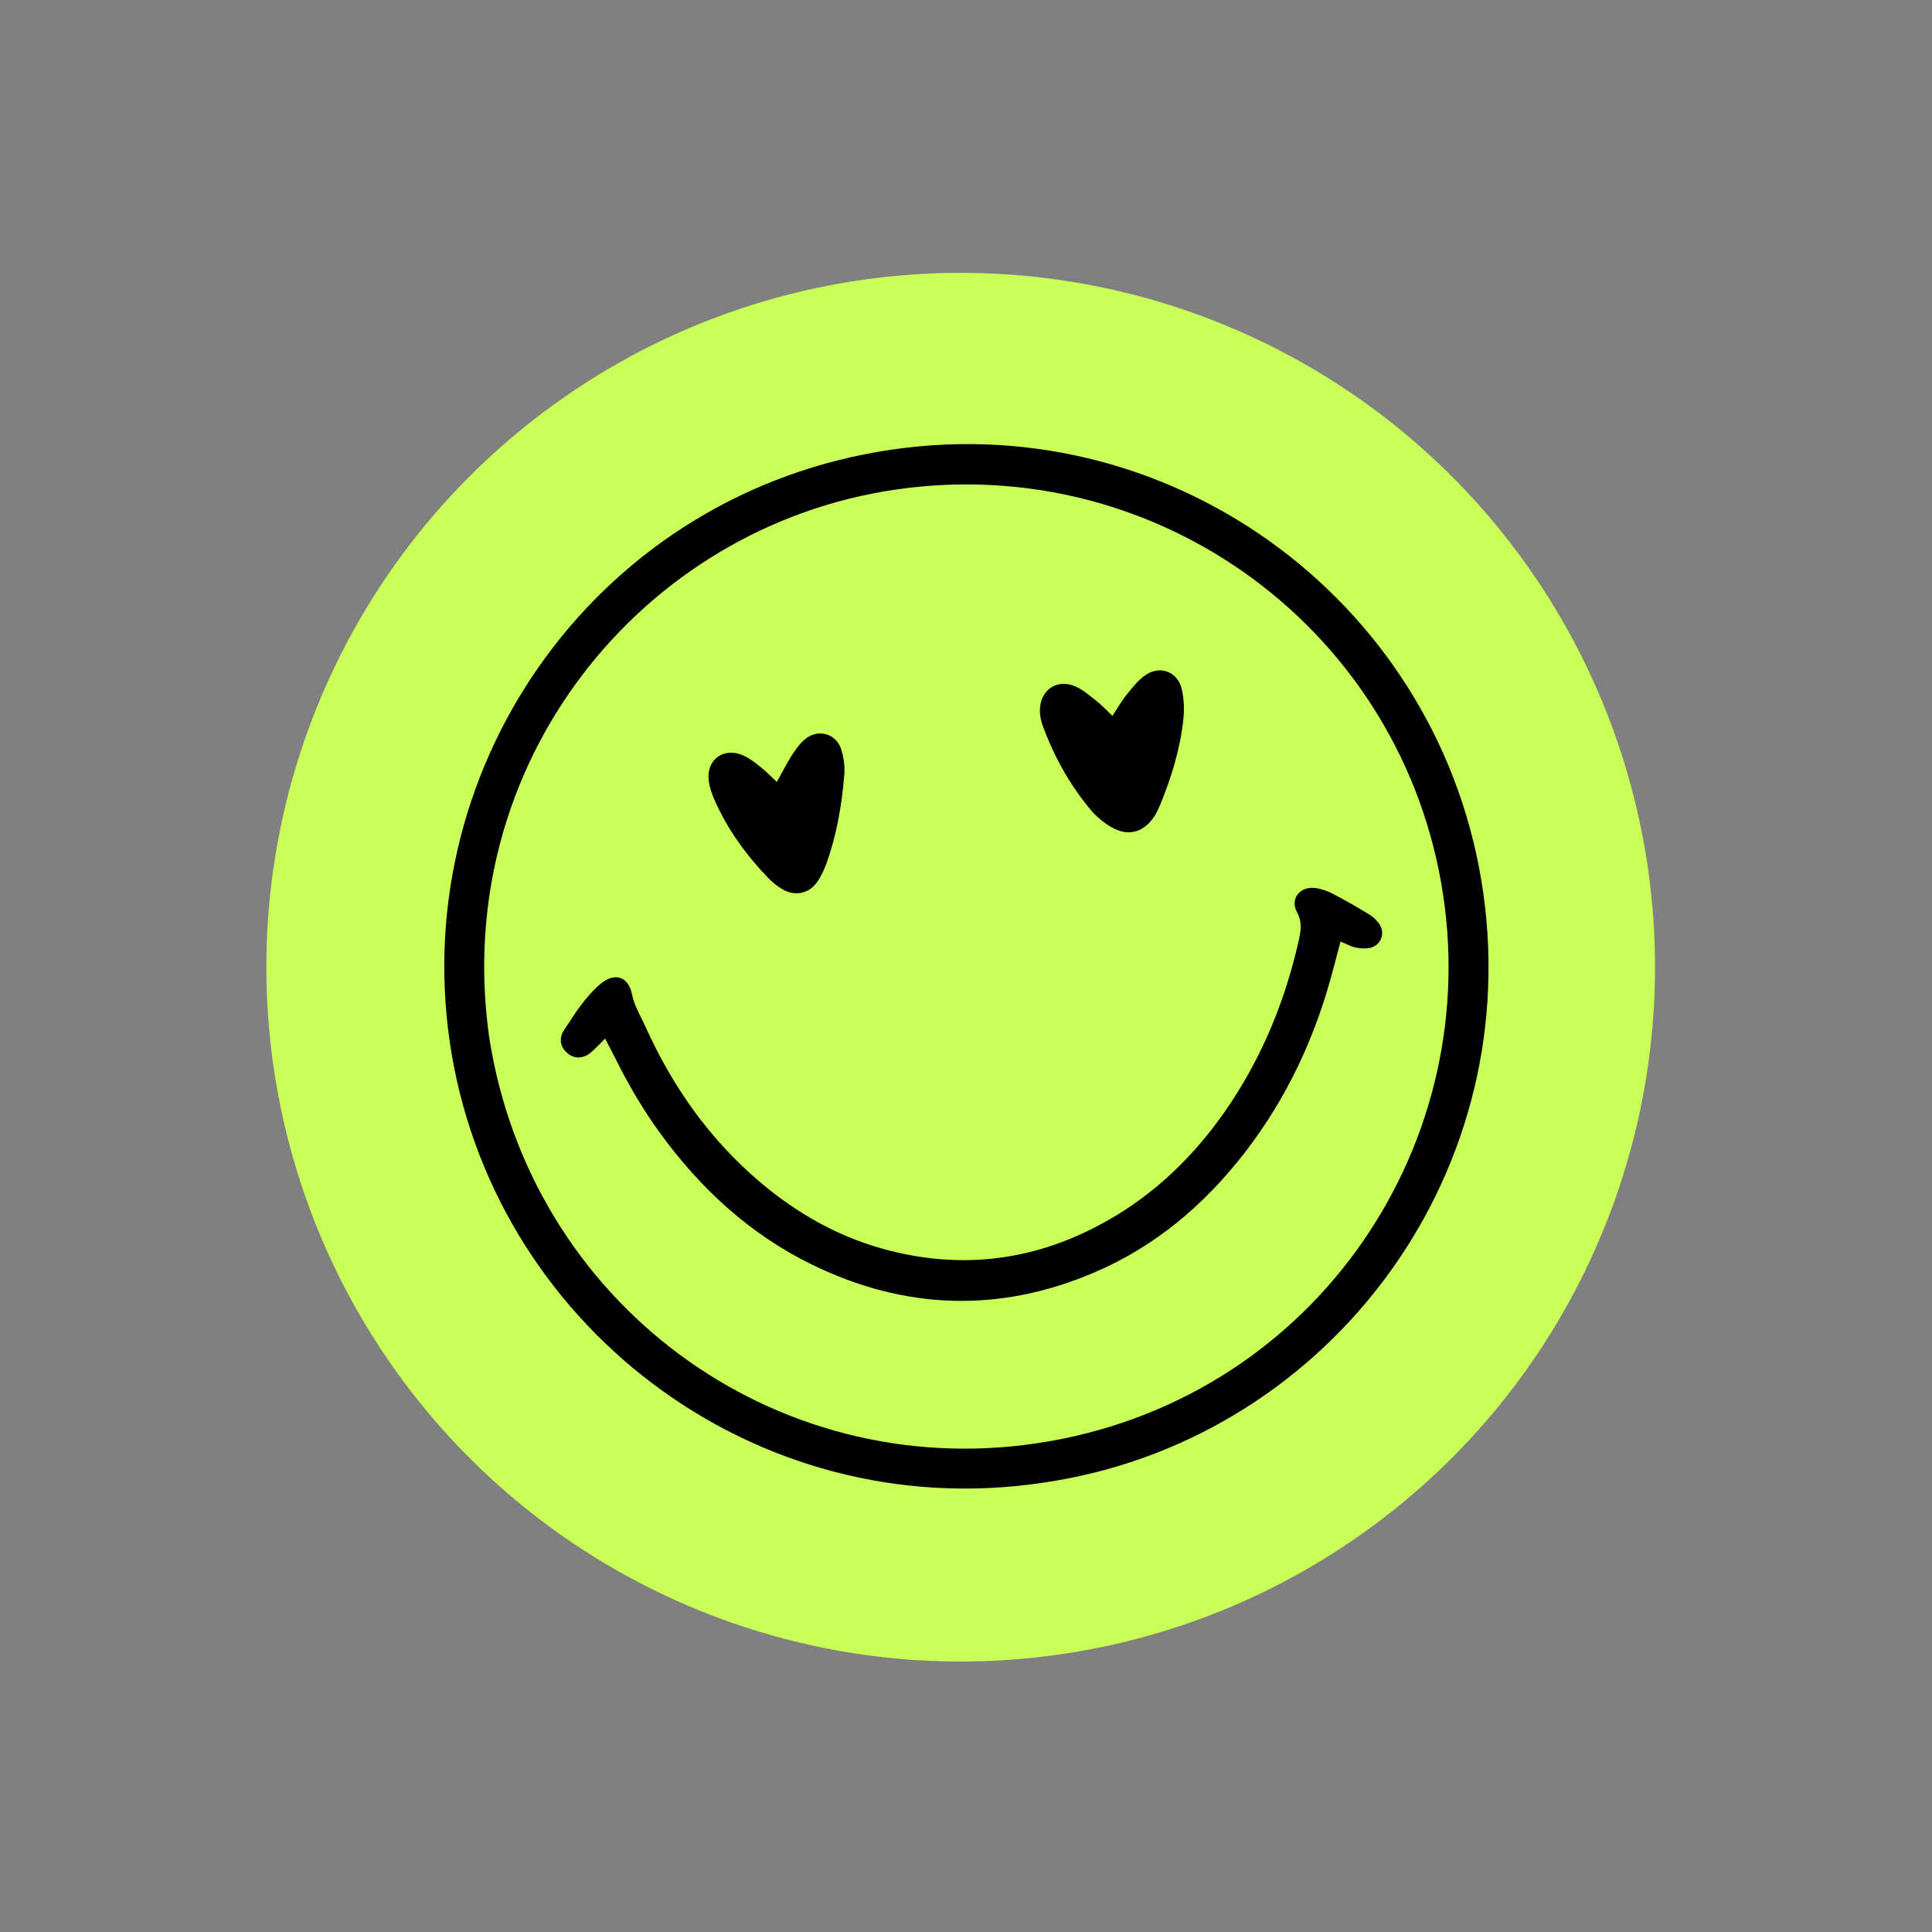 <svg width="306" height="306" viewBox="0 0 306 306" fill="none" xmlns="http://www.w3.org/2000/svg">
<rect x="0" y="0" width="306" height="306" fill="#808080" stroke="none"/>
<circle cx="152.16" cy="153.19" r="109.97" transform="rotate(25 152.16 153.19)" fill="#C9FF56"/>
<g clip-path="url(#clip0_30_576)">
<path d="M165.009 234.866C119.288 241.629 77.66 209.526 71.219 164.917C64.812 120.544 95.127 77.904 141.308 71.203C186.637 64.625 228.518 96.257 234.925 141.402C241.421 187.274 209.319 228.58 165.009 234.866ZM77.467 164.187C83.969 206.439 122.551 234.736 164.07 228.615C207.198 222.276 234.723 182.583 228.576 141.776C222.283 99.961 183.527 71.463 141.857 77.542C101.59 83.417 71.394 120.891 77.465 164.171L77.467 164.187Z" fill="black"/>
<path d="M212.318 149.139C211.84 150.946 211.483 152.252 211.144 153.572C208.371 164.174 203.835 173.938 197.1 182.622C190.73 190.834 182.995 197.394 173.408 201.504C158.355 207.967 143.356 207.489 128.64 200.31C118.805 195.511 110.988 188.312 104.579 179.509C101.866 175.785 99.536 171.811 97.489 167.684C97.007 166.692 96.465 165.725 95.836 164.497C95.007 165.326 94.354 166.032 93.626 166.668C92.426 167.711 90.982 167.744 89.884 166.825C88.765 165.877 88.438 164.509 89.349 163.138C91.047 160.543 92.703 157.874 95.11 155.835C97.317 153.97 99.521 154.632 100.09 157.445C100.461 159.338 101.46 160.898 102.218 162.574C106.514 172.118 112.412 180.496 120.46 187.292C126.438 192.345 133.142 196.085 140.746 198.039C153.598 201.354 165.671 199.296 176.947 192.415C184.291 187.923 190.154 181.876 194.894 174.737C200.187 166.762 203.683 158.034 205.756 148.708C206.075 147.246 206.225 145.953 205.411 144.446C204.288 142.357 205.898 140.37 208.238 140.641C209.204 140.759 210.184 141.083 211.054 141.536C213.038 142.567 214.986 143.684 216.893 144.855C217.511 145.232 218.075 145.794 218.481 146.378C219.48 147.826 218.66 149.827 216.92 150.144C216.216 150.279 215.434 150.215 214.723 150.077C214.027 149.937 213.377 149.564 212.334 149.137L212.318 149.139Z" fill="black"/>
<path d="M176.181 113.408C176.984 112.181 177.583 111.097 178.346 110.149C179.273 109.001 180.205 107.772 181.403 106.939C183.789 105.305 186.569 106.398 187.188 109.22C187.541 110.762 187.592 112.444 187.417 114.013C186.896 118.738 185.506 123.235 183.696 127.616C183.456 128.182 183.169 128.755 182.842 129.269C181.186 131.826 178.749 132.549 176.102 131.051C174.84 130.333 173.633 129.334 172.699 128.215C169.423 124.266 166.945 119.831 165.185 115.019C164.893 114.225 164.684 113.338 164.705 112.483C164.738 109.277 167.416 107.44 170.336 108.722C171.556 109.252 172.609 110.194 173.681 111.036C174.517 111.702 175.26 112.496 176.194 113.39L176.181 113.408Z" fill="black"/>
<path d="M123.058 123.819C123.964 122.192 124.623 120.857 125.424 119.615C126.03 118.69 126.696 117.741 127.53 117.057C129.555 115.379 132.437 116.168 133.235 118.674C133.645 119.95 133.835 121.37 133.723 122.706C133.331 127.541 132.511 132.309 130.843 136.895C130.463 137.931 129.97 138.968 129.31 139.852C128.046 141.564 125.836 141.965 123.989 140.882C123.146 140.393 122.345 139.753 121.664 139.047C118.198 135.448 115.282 131.431 113.234 126.853C112.782 125.841 112.399 124.755 112.259 123.681C111.803 120.32 114.64 118.252 117.757 119.665C118.756 120.116 119.649 120.839 120.522 121.533C121.284 122.13 121.968 122.851 123.029 123.839L123.058 123.819Z" fill="black"/>
</g>
<defs>
<clipPath id="clip0_30_576">
<rect width="165.386" height="165.386" fill="white" transform="translate(59.346 83.096) rotate(-8.257)"/>
</clipPath>
</defs>
</svg>
